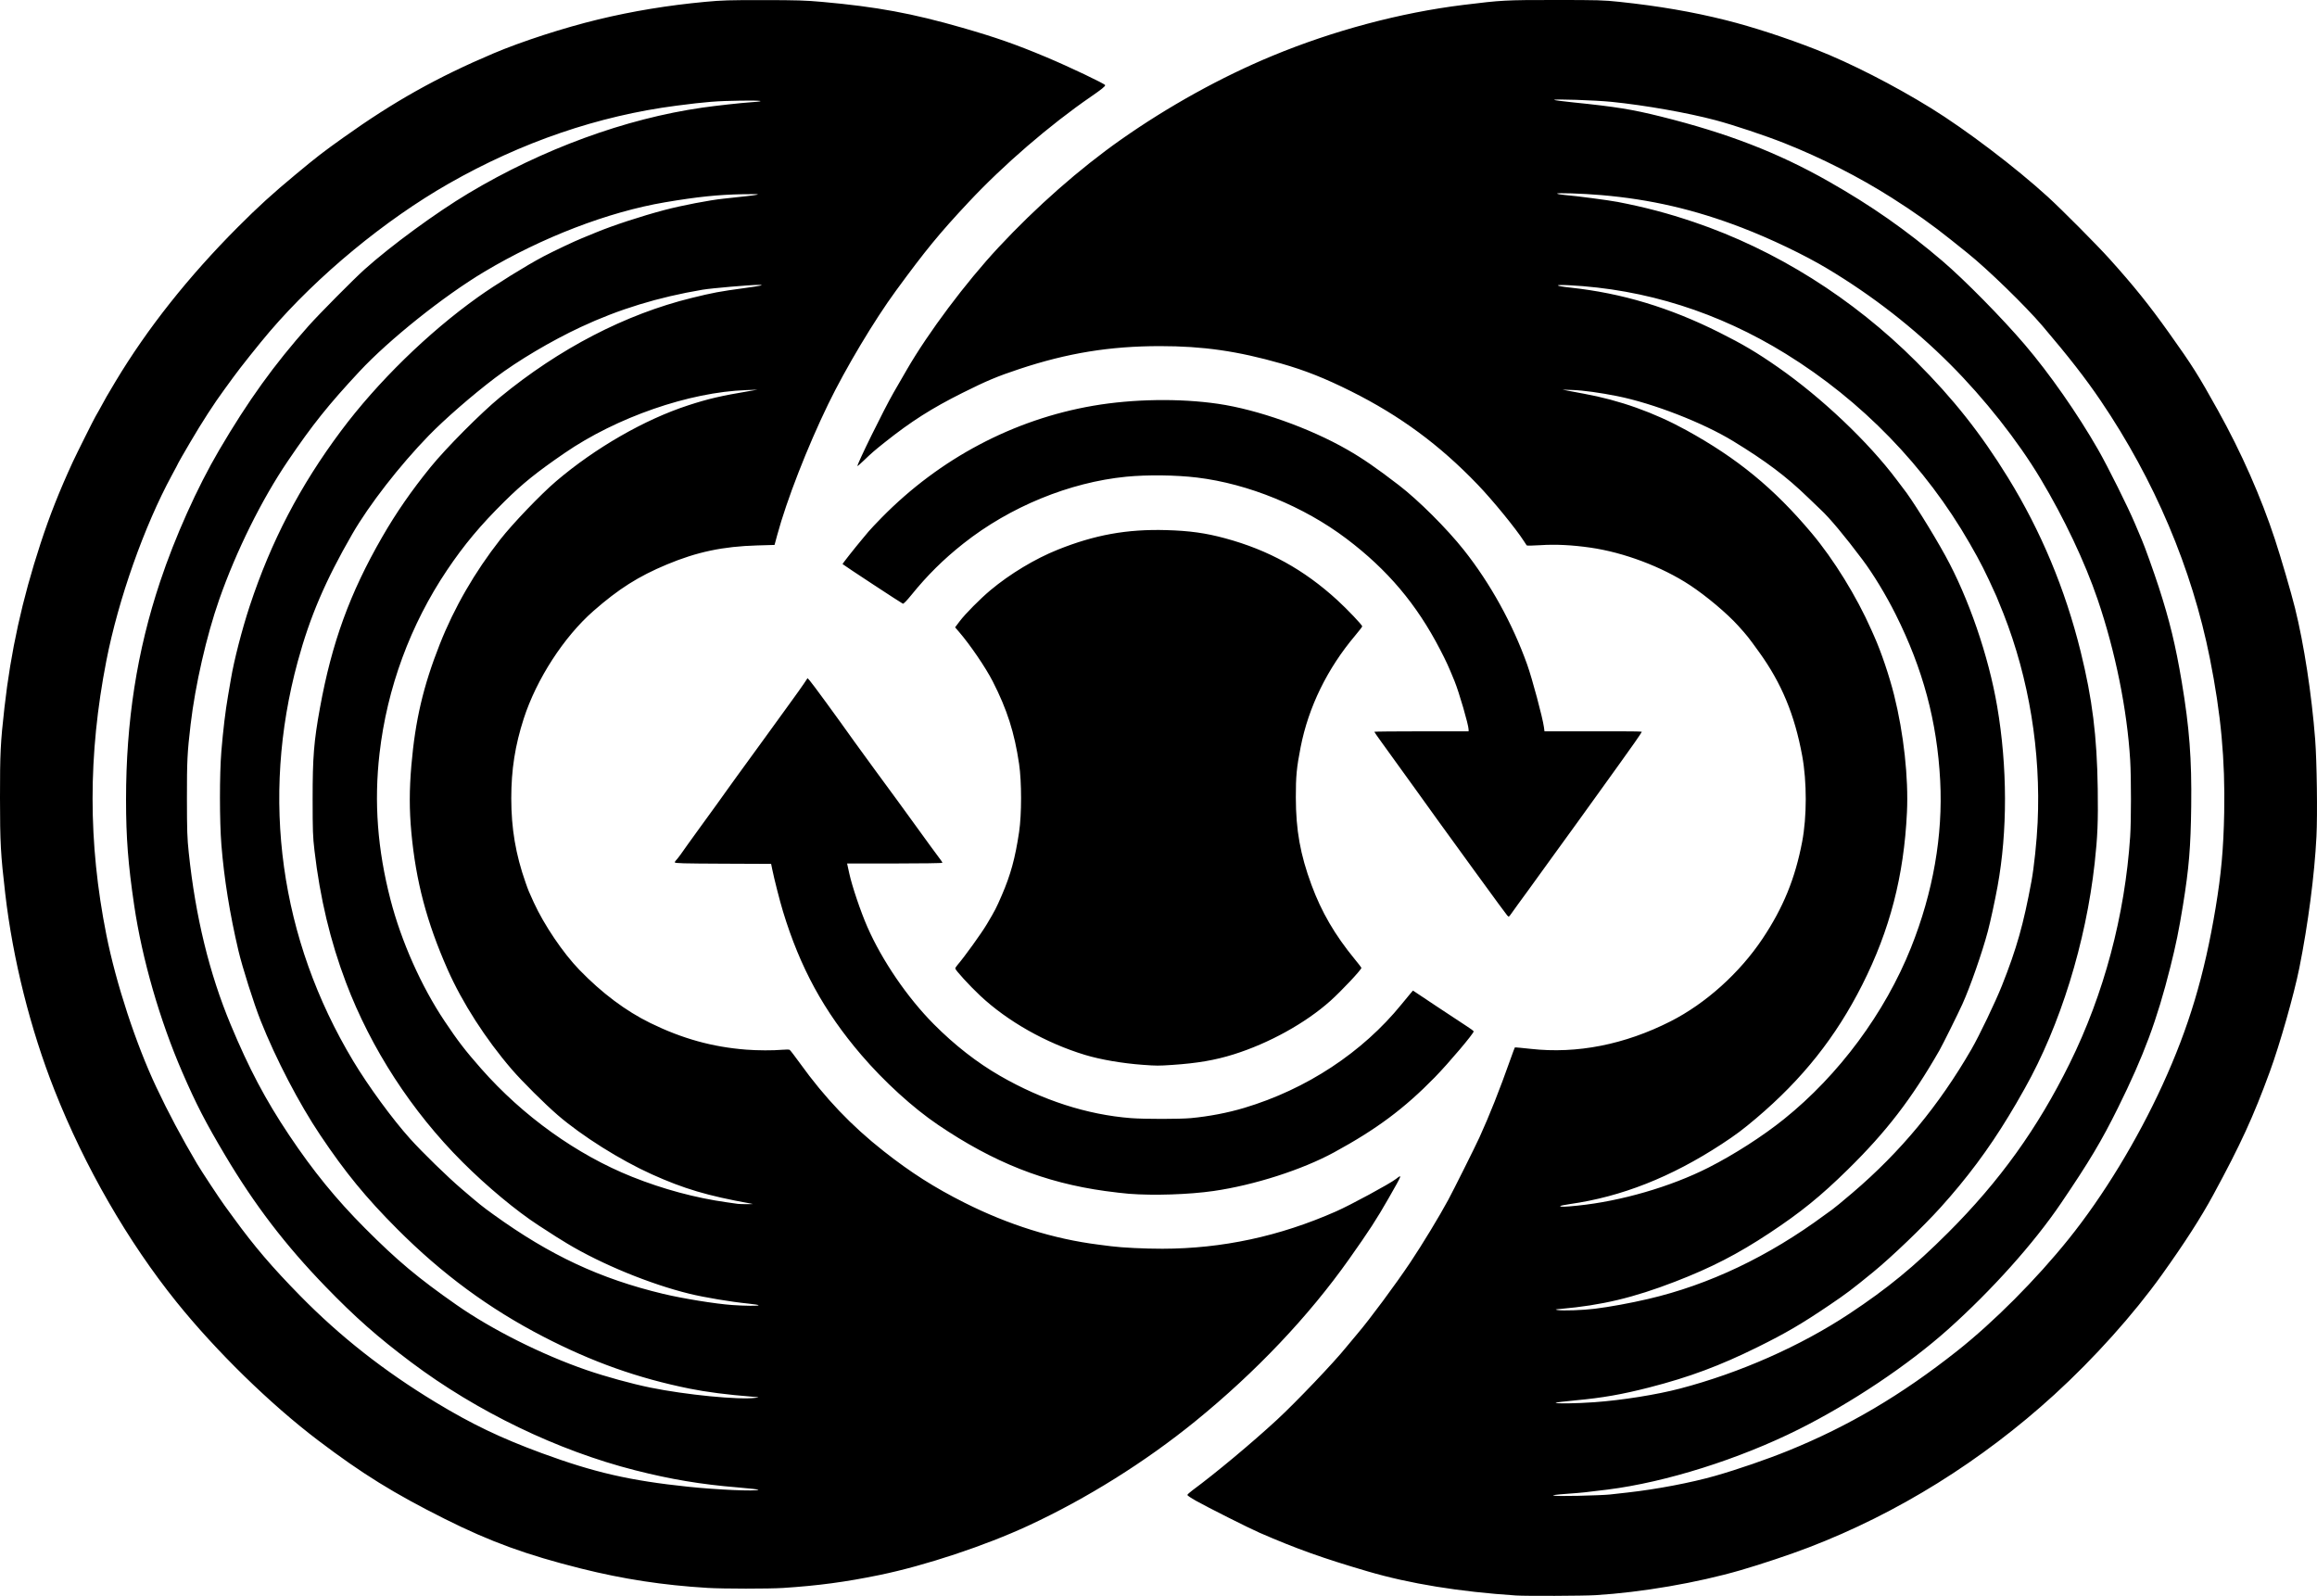 <?xml version="1.0" encoding="UTF-8" standalone="no"?>
<!-- Created with Inkscape (http://www.inkscape.org/) -->

<svg
   version="1.1"
   id="svg1"
   width="3948.479"
   height="2719.505"
   viewBox="0 0 3948.479 2719.505"
   xmlns="http://www.w3.org/2000/svg"
   xmlns:svg="http://www.w3.org/2000/svg">
  <defs
     id="defs1" />
  <g
     id="g1"
     transform="translate(-108.402,-663.936)">
    <path
       style="fill:#000000;stroke-width:1.373"
       d="m 2692.124,3382.793 c -96.99,-6.397 -181.151,-20.057 -252.681,-41.011 -76.549,-22.424 -121.226,-38.382 -184.704,-65.972 -17.687,-7.688 -88.474,-43.297 -108.831,-54.748 -7.742,-4.355 -14.076,-8.641 -14.076,-9.525 0,-0.884 3.862,-4.456 8.583,-7.938 39.482,-29.123 101.356,-80.743 144.138,-120.249 32.325,-29.85 97.539,-98.218 117.634,-123.322 4.232,-5.287 13.058,-15.864 19.612,-23.505 20.134,-23.469 65.117,-84.151 89.974,-121.375 20.612,-30.867 49.319,-78.184 64.57,-106.428 9.246,-17.124 46.014,-90.714 53.175,-106.428 17.381,-38.14 34.103,-80.298 53.059,-133.764 3.724,-10.503 7.023,-19.349 7.331,-19.657 0.308,-0.308 12.52,0.78 27.137,2.418 78.549,8.805 160.119,-7.256 238.217,-46.905 59.888,-30.404 117.715,-82.376 156.793,-140.918 35.254,-52.813 55.504,-102.383 67.481,-165.192 8.111,-42.532 8.146,-102.297 0.086,-146.224 -12.841,-69.99 -35.225,-123.914 -73.378,-176.767 -18.821,-26.072 -20.014,-27.578 -35.358,-44.63 -19.072,-21.196 -54.838,-51.285 -82.826,-69.681 -47.403,-31.157 -112.312,-55.628 -169.292,-63.824 -31.229,-4.492 -59.429,-5.877 -85.156,-4.181 -12.484,0.823 -23.064,0.992 -23.511,0.375 -0.448,-0.617 -2.6,-3.894 -4.784,-7.284 -14.057,-21.821 -53.257,-69.763 -78.821,-96.396 -64.899,-67.615 -132.099,-117.145 -215.513,-158.847 -44.407,-22.2 -78.493,-35.744 -119.168,-47.35 -74.717,-21.319 -133.194,-29.723 -206.676,-29.704 -85.342,0.022 -157.446,11.766 -239.635,39.029 -37.447,12.422 -56.023,20.215 -96.815,40.616 -52.521,26.267 -87.598,48.587 -132.52,84.323 -17.482,13.907 -22.285,18.067 -35.423,30.685 -5.888,5.654 -10.897,10.051 -11.133,9.77 -1.519,-1.811 45.499,-97.343 61.757,-125.478 6.547,-11.329 16.544,-28.633 22.215,-38.451 36.69,-63.524 100.606,-148.825 156.386,-208.712 64.468,-69.215 138.27,-134.179 208.675,-183.687 80.635,-56.701 171.179,-106.793 258.064,-142.769 104.224,-43.155 218.479,-73.616 325.464,-86.769 65.888,-8.1 71.322,-8.391 156.552,-8.384 73.226,0 82.031,0.259 109.175,3.128 67.108,7.093 124.663,16.993 181.405,31.202 45.872,11.487 102.831,30.055 155.045,50.544 57.273,22.474 131.37,60.301 194.746,99.421 59.487,36.719 144.409,101.187 199.125,151.167 24.405,22.292 84.011,82.273 105.373,106.037 41.707,46.396 67.137,78.046 101.717,126.6 39.35,55.251 48.975,70.513 82.75,131.205 39.768,71.462 73.446,147.705 97.219,220.091 10.37,31.576 27.596,90.525 34.108,116.728 15.29,61.515 28.405,146.93 34.367,223.842 2.901,37.418 4.111,128.212 2.206,165.505 -3.365,65.876 -14.178,148.938 -29.137,223.816 -9.032,45.21 -33.284,130.446 -50.404,177.151 -28.278,77.142 -49.652,123.696 -96.154,209.423 -21.246,39.167 -48.996,82.327 -87.759,136.491 -48.43,67.671 -115.405,142.341 -183.084,204.119 -124.3,113.46 -267.608,202.592 -418.9,260.539 -32.213,12.338 -80.093,28.356 -115.673,38.698 -74.043,21.521 -169.035,37.86 -247.75,42.613 -20.759,1.254 -118.245,1.643 -134.976,0.54 z m 159.299,-172.06 c 6.42,-0.723 20.324,-2.278 30.898,-3.456 49.215,-5.484 108.44,-16.76 148.999,-28.367 38.718,-11.081 88.132,-28.11 124.967,-43.066 102.454,-41.599 192.439,-94.734 287.012,-169.476 62.635,-49.501 135.105,-122.226 190.42,-191.089 59.005,-73.457 116.77,-168.348 160.061,-262.936 44.679,-97.62 71.117,-185.839 90.335,-301.432 9.52,-57.261 13.466,-101.014 14.617,-162.045 1.71,-90.741 -5.44,-167.813 -24.398,-262.98 -30.498,-153.1 -94.397,-303.908 -186.063,-439.128 -25.95,-38.28 -54.013,-74.324 -99.145,-127.343 -29.015,-34.086 -93.527,-96.794 -127.974,-124.395 -5.665,-4.539 -18.024,-14.438 -27.465,-21.999 -32.578,-26.088 -62.319,-47.21 -101.622,-72.171 -55.605,-35.315 -119.576,-67.847 -182.644,-92.882 -32.687,-12.976 -86.94,-31.082 -117.414,-39.186 -47.869,-12.73 -120.03,-25.463 -177.151,-31.258 -27.625,-2.803 -99.714,-5.246 -97.904,-3.318 0.534,0.569 15.056,2.469 32.272,4.223 72.602,7.397 100.572,11.905 149.402,24.075 113.783,28.359 199.793,61.631 286.209,110.718 72.567,41.22 132.633,83.239 193.908,135.645 37.571,32.133 101.295,96.832 139.991,142.133 42.314,49.536 89.986,117.786 125.179,179.211 16.503,28.804 51.188,98.472 62.9,126.34 5.396,12.84 10.632,25.199 11.635,27.465 4.542,10.262 20.477,54.748 28.764,80.303 18.501,57.052 28.762,99.408 39.274,162.12 12.976,77.412 17.052,131.079 16.048,211.287 -0.881,70.371 -3.814,105.571 -14.088,169.065 -6.735,41.625 -11.951,67.141 -21.474,105.055 -22.767,90.644 -45.204,150.972 -89.204,239.854 -28.118,56.8 -49.034,91.811 -97.495,163.199 -46.199,68.056 -117.736,147.899 -192.078,214.381 -67.848,60.674 -164.371,125.266 -254.741,170.469 -101.462,50.751 -226.423,90.129 -325.464,102.56 -38.447,4.826 -43.452,5.348 -68.32,7.121 -38.922,2.776 -30.04,4.522 17.852,3.509 23.225,-0.491 47.481,-1.485 53.901,-2.207 z m -26.092,-157.308 c 46.936,-3.341 106.216,-12.784 146.253,-23.299 101.946,-26.775 205.061,-72.371 288.386,-127.52 64.819,-42.901 110.51,-80.407 168.342,-138.184 87.924,-87.841 152.478,-177.713 207.106,-288.329 58.418,-118.293 94.138,-252.283 103.094,-386.714 1.764,-26.473 1.784,-100.534 0.036,-129.774 -5.143,-86.001 -25.213,-185.232 -55.411,-273.966 -21.665,-63.661 -57.287,-138.957 -97.452,-205.99 -38.747,-64.666 -95.428,-136.454 -154.011,-195.058 -61.979,-62.002 -132.086,-116.611 -208.781,-162.627 -39.116,-23.469 -96.585,-51.014 -146.306,-70.125 -80.257,-30.847 -155.778,-48.328 -239.582,-55.454 -32.469,-2.761 -77.551,-4.21 -74.961,-2.409 1.068,0.743 6.939,1.758 13.046,2.257 18.922,1.545 74.898,8.887 90.063,11.813 46.42,8.956 85.891,19.379 129.925,34.309 139.494,47.294 270.524,129.599 378.987,238.059 63.058,63.055 109.965,122.319 156.175,197.317 56.293,91.362 97.583,190.207 123.85,296.484 19.921,80.602 27.858,144.245 29.141,233.674 0.805,56.073 -0.265,82.07 -5.219,126.808 -15.018,135.624 -58.748,276.637 -119.029,383.828 -12.205,21.703 -17.166,30.227 -27.57,47.378 -34.258,56.471 -71.183,105.988 -116.227,155.866 -29.763,32.957 -83.537,84.505 -114.722,109.975 -36.609,29.899 -45.541,36.634 -74.824,56.425 -47.296,31.963 -73.816,47.475 -121.534,71.083 -64.77,32.045 -116.878,51.476 -184.794,68.908 -46.849,12.025 -80.159,17.863 -125.907,22.065 -18.694,1.717 -33.988,3.601 -33.988,4.185 0,1.713 35.472,1.184 65.917,-0.983 z m 0.687,-159.255 c 25.856,-3.213 60.094,-9.475 90.635,-16.576 104.1,-24.203 205.429,-72.395 301.471,-143.38 5.686,-4.203 11.317,-8.259 12.514,-9.014 2.448,-1.545 18.18,-14.514 34.758,-28.653 81.829,-69.793 147.041,-148.521 202.629,-244.627 13.266,-22.936 41.005,-80.838 51.973,-108.488 25.123,-63.334 36.659,-104.114 50.307,-177.838 4.323,-23.351 9.023,-68.075 10.502,-99.926 5.631,-121.314 -14.607,-245.078 -58.23,-356.088 -4.917,-12.512 -10.316,-25.798 -11.999,-29.525 -19.364,-42.888 -26.419,-56.841 -45.788,-90.545 -75.16,-130.789 -183.681,-242.625 -312.994,-322.556 -114.845,-70.988 -239.143,-110.301 -369.881,-116.987 -26.025,-1.331 -24.417,1.162 2.63,4.078 87.864,9.474 168.781,33.83 253.786,76.391 40.275,20.165 64.149,34.315 99.773,59.133 74.591,51.966 153.996,127.247 202.661,192.139 5.381,7.175 10.284,13.664 10.896,14.419 13.485,16.653 49.446,74.043 71.697,114.423 39.746,72.128 73.814,171.107 88.497,257.11 17.555,102.831 17.784,212.913 0.637,306.86 -4.422,24.228 -11.993,59.235 -16.482,76.216 -9.499,35.925 -30.139,95.023 -43.407,124.281 -7.783,17.165 -33.599,69.161 -39.107,78.769 -47.456,82.774 -90.423,138.652 -156.442,203.447 -46.166,45.31 -80.003,72.732 -133.071,107.843 -54.31,35.933 -99.459,59.175 -161.324,83.046 -70.743,27.297 -124.798,40.164 -194.317,46.254 -10.045,0.88 -10.515,1.048 -5.493,1.964 8.328,1.519 43.093,0.324 63.17,-2.171 z m -28.839,-175.792 c 73.642,-7.511 158.715,-32.257 222.764,-64.799 43.918,-22.314 92.378,-53.438 128.792,-82.719 93.601,-75.267 171.825,-180.888 216.234,-291.972 37.685,-94.262 54.668,-191.43 49.771,-284.756 -5.279,-100.603 -29.25,-190.061 -75.92,-283.338 -16.529,-33.035 -38.075,-68.544 -56.512,-93.134 -29.983,-39.989 -55.82,-70.93 -71.099,-85.142 -3.654,-3.399 -13.652,-12.977 -22.218,-21.286 -36.308,-35.215 -71.09,-61.395 -126.772,-95.42 -51.845,-31.68 -136.764,-64.651 -198.103,-76.918 -28.553,-5.71 -57.975,-9.764 -75.124,-10.351 l -17.905,-0.613 10.299,2.011 c 5.665,1.106 17.406,3.306 26.092,4.889 60.996,11.116 119.723,32.017 174.405,62.071 87.211,47.933 149.506,99.065 213.741,175.44 37.601,44.708 76.549,107.781 101.76,164.792 1.503,3.399 3.758,8.47 5.011,11.269 11.743,26.239 25.636,67.309 33.815,99.965 16.426,65.583 24.692,141.001 21.902,199.81 -5.138,108.264 -29.062,200.579 -76.163,293.879 -44.938,89.015 -101.817,160.622 -180.614,227.379 -22.775,19.295 -35.173,28.574 -59.026,44.175 -85.888,56.178 -170.542,89.632 -258.423,102.125 -9.578,1.362 -17.112,2.966 -16.741,3.566 0.952,1.541 7.984,1.324 30.037,-0.925 z m -1483.522,651.438 c -75.282,-4.546 -143.226,-14.958 -215.208,-32.979 -92.785,-23.229 -154.574,-45.74 -231.949,-84.504 -87.06,-43.616 -140.816,-76.918 -215.476,-133.489 -81.99,-62.124 -174.308,-152.315 -241.982,-236.405 -82.78,-102.861 -156.314,-230.507 -207.665,-360.482 -41.275,-104.473 -70.996,-222.977 -84.036,-335.077 -7.84,-67.401 -8.892,-86.635 -8.938,-163.419 -0.046,-76.265 0.82,-93.791 7.598,-153.806 10.814,-95.753 30.202,-183.907 61.462,-279.459 15.584,-47.636 32.04,-89.251 55.104,-139.351 5.593,-12.149 37.033,-75.105 38.423,-76.938 0.573,-0.755 3.383,-5.699 6.245,-10.986 10.814,-19.978 13.893,-25.351 27.939,-48.751 54.368,-90.577 124.168,-178.657 208.832,-263.527 34.589,-34.673 58.445,-56.393 98.308,-89.507 36.782,-30.554 45.724,-37.461 81.709,-63.111 85.995,-61.297 159.652,-102.578 255.427,-143.151 48.37,-20.491 119.799,-43.622 178.525,-57.812 58.54,-14.145 118.588,-24.03 181.958,-29.953 29.04,-2.714 40.877,-3.072 99.562,-3.006 57.032,0.065 71.438,0.508 100.248,3.09 92.833,8.32 153.2,19.462 238.722,44.062 57.127,16.432 91.399,28.438 142.816,50.03 39.238,16.478 100.478,45.618 100.478,47.812 0,2.114 -6.393,7.264 -24.397,19.653 -70.277,48.359 -148.79,116.094 -208.489,179.868 -49.604,52.989 -72.856,81.325 -123.602,150.622 -37.103,50.668 -85.781,132.123 -115.428,193.152 -35.598,73.278 -70.96,164.11 -87.022,223.525 l -4.493,16.62 -29.672,0.862 c -58.336,1.694 -102.564,11.031 -153.951,32.501 -48.424,20.232 -82.067,41.539 -125.013,79.176 -50.368,44.142 -97.071,116.269 -118.798,183.472 -14.743,45.598 -21.228,87.081 -21.23,135.798 0,51.43 7.502,95.71 24.287,143.309 5.173,14.67 5.513,15.494 14.086,34.153 17.702,38.527 49.791,85.99 77.511,114.645 38.383,39.678 79.45,70.447 121.33,90.903 54.365,26.555 105.469,40.733 163.091,45.249 19.18,1.503 46.252,1.595 61.482,0.209 5.869,-0.534 11.521,-0.495 12.56,0.086 1.039,0.582 8.899,10.796 17.467,22.698 42.946,59.66 87.577,106.534 142.936,150.122 46.211,36.385 86.056,61.78 137.71,87.768 74.743,37.606 152.007,61.788 227.962,71.349 6.042,0.761 15.774,2.006 21.625,2.768 18.672,2.43 57.114,4.308 87.549,4.275 101.855,-0.108 199.694,-21.138 295.939,-63.607 24.997,-11.03 91.574,-47.089 102.19,-55.347 11.014,-8.568 10.94,-8.374 -12.489,32.667 -20.566,36.026 -33.271,55.596 -67.555,104.064 -68.98,97.519 -159.08,192.522 -261.782,276.026 -85.473,69.496 -185.04,131.798 -284.266,177.873 -74.043,34.382 -176.155,68.27 -254.054,84.314 -57.799,11.904 -104.693,18.202 -164.082,22.035 -24.985,1.613 -102.212,1.56 -129.505,-0.088 z m 87.206,-167.136 c 0.918,-0.583 -15.149,-2.433 -35.705,-4.112 -62.271,-5.084 -113.269,-13.618 -174.7,-29.234 -131.761,-33.494 -269.492,-99.956 -381.4,-184.044 -57.377,-43.113 -95.218,-76.537 -145.934,-128.898 -68.425,-70.644 -120.73,-139.053 -171.181,-223.888 -33.198,-55.822 -49.421,-87.302 -72.895,-141.446 -38.355,-88.467 -68.432,-192.765 -81.975,-284.266 -10.379,-70.125 -13.871,-115.374 -13.884,-179.898 -0.025,-133.971 18.589,-253.264 57.962,-371.465 25.468,-76.458 63.283,-160.727 100.755,-224.532 49.528,-84.331 93.475,-145.393 152.209,-211.483 17.93,-20.176 76.883,-79.653 95.612,-96.462 45.14,-40.513 121.668,-96.549 177.151,-129.717 126.093,-75.377 267.16,-127.042 398.247,-145.855 23.655,-3.395 65.515,-8.02 83.769,-9.255 26.898,-1.82 17.665,-3.214 -17.852,-2.695 -41.331,0.604 -58.45,1.943 -109.861,8.596 -132.931,17.202 -264.221,62.118 -387.947,132.723 -108.999,62.2 -223.596,156.877 -305.191,252.139 -17.56,20.501 -51.17,62.685 -62.194,78.058 -3.379,4.712 -10.359,14.291 -15.512,21.286 -16.997,23.073 -37.514,54.8 -57.817,89.407 -11.009,18.765 -20.017,34.413 -20.017,34.773 0,0.361 -5.01,9.884 -11.133,21.163 -47.315,87.154 -91.321,211.736 -111.731,316.317 -31.317,160.466 -31.299,310.036 0.055,467.302 16.474,82.631 50.143,185.308 85.017,259.27 20.417,43.3 42.866,85.513 69.379,130.46 7.299,12.374 38.848,60.216 47.106,71.434 2.414,3.279 9.479,12.958 15.7,21.508 35.141,48.302 65.09,83.329 112.97,132.128 68.138,69.446 142.772,128.139 230.709,181.435 61.653,37.366 111.241,61.134 181.271,86.886 89.399,32.874 150.002,46.773 249.248,57.163 49.654,5.199 115.289,8.049 119.769,5.202 z m -5.102,-156.688 c 7.409,-0.948 7.29,-0.987 -6.18,-2.034 -40.919,-3.181 -77.816,-7.946 -106.428,-13.744 -87.968,-17.826 -165.342,-45.333 -248.561,-88.365 -92.912,-48.044 -172.722,-106.816 -249.289,-183.577 -53.335,-53.47 -88.323,-96.163 -131.137,-160.013 -36.175,-53.949 -75.575,-129.597 -101.609,-195.09 -11.493,-28.913 -31.259,-91.249 -37.866,-119.421 -14.783,-63.032 -24.372,-122.594 -28.969,-179.95 -3.249,-40.528 -3.282,-120.465 -0.067,-159.577 2.954,-35.932 6.928,-68.986 11.361,-94.478 1.904,-10.952 4.13,-23.929 4.946,-28.839 5.214,-31.374 18.987,-84.829 32.021,-124.281 36.426,-110.254 85.693,-204.751 155.503,-298.259 62.024,-83.079 148.291,-167.403 233.185,-227.934 30.064,-21.436 82.394,-53.929 111.921,-69.495 17.227,-9.082 53.839,-26.408 65.734,-31.108 3.499,-1.383 13.928,-5.668 23.174,-9.523 28.564,-11.909 78.52,-28.285 117.769,-38.605 29.123,-7.658 76.149,-16.7 99.562,-19.143 68.568,-7.156 74.165,-8.43 33.645,-7.662 -42.67,0.809 -77.507,4.416 -132.544,13.726 -97.072,16.42 -210.139,59.882 -308.274,118.499 -69.24,41.358 -161.987,115.427 -212.713,169.876 -53.005,56.896 -79.933,90.569 -121.903,152.441 -44.635,65.798 -88.103,153.505 -117.065,236.202 -21.629,61.758 -40.815,145.596 -48.713,212.856 -5.673,48.316 -6.343,61.81 -6.272,126.34 0.061,55.176 0.453,66.82 3.098,92.009 11.453,109.048 35.061,205.91 71.459,293.192 31.271,74.987 59.383,128.146 99.493,188.137 40.982,61.297 80.01,109.185 129.366,158.739 54.85,55.069 90.403,84.855 155.871,130.584 60.47,42.239 146.007,85.107 221.782,111.148 32.53,11.18 76.877,23.372 108.488,29.826 60.73,12.4 150.584,21.185 179.211,17.522 z m 5.493,-157.788 c 0,-0.605 -7.879,-1.881 -17.509,-2.834 -29.404,-2.91 -74.989,-10.528 -100.592,-16.81 -67.062,-16.454 -149.219,-50.185 -207.823,-85.327 -13.137,-7.877 -20.643,-12.636 -48.977,-31.053 -38.121,-24.778 -88.021,-66.305 -129.782,-108.004 -86.615,-86.489 -155.964,-193.348 -198.61,-306.035 -26.691,-70.528 -44.13,-143.614 -53.623,-224.732 -2.809,-24.006 -3.137,-33.107 -3.16,-87.889 -0.031,-71.419 2.113,-98.079 12.478,-155.179 20.166,-111.09 50.912,-195.566 105.959,-291.132 23.851,-41.406 49.753,-78.836 82.535,-119.264 26.209,-32.323 85.612,-92.082 118.063,-118.772 101.396,-83.394 214.013,-141.779 327.06,-169.559 36.809,-9.045 47.057,-10.958 89.713,-16.742 28.488,-3.863 35.688,-5.5 24.154,-5.491 -14.503,0.014 -80.288,5.686 -95.328,8.223 -75.868,12.801 -142.69,33.281 -207.657,63.643 -50.498,23.6 -107.371,57.311 -145.806,86.424 -38.845,29.424 -86.085,70.514 -113.447,98.677 -49.533,50.983 -101.395,117.761 -130.165,167.6 -45.818,79.374 -72.194,141.016 -92.893,217.098 -63.601,233.775 -30.435,472.947 94.403,680.784 25.774,42.911 66.718,98.889 96.892,132.472 20.964,23.333 63.7,64.959 88.166,85.877 31.286,26.749 34.304,29.173 54.145,43.489 96.386,69.542 181.697,109.412 289.072,135.096 33.465,8.005 88.815,16.969 117.414,19.016 21.516,1.54 45.318,1.762 45.318,0.422 z m -14.419,-173.477 c -72.969,-13.172 -112.763,-24.967 -167.721,-49.713 -53.639,-24.152 -118.974,-65.264 -160.181,-100.796 -22.035,-19 -60.685,-57.435 -78.284,-77.849 -44.569,-51.698 -84.47,-113.787 -109.433,-170.284 -35.604,-80.58 -54.109,-150.537 -61.819,-233.704 -3.551,-38.301 -3.538,-72.541 0.044,-114.16 6.62,-76.931 20.29,-135.257 48.366,-206.366 24.733,-62.643 59.525,-122.903 103.074,-178.524 21.331,-27.245 69.097,-77.068 95.235,-99.336 66.758,-56.876 150.68,-105.109 224.979,-129.301 34.697,-11.298 55.514,-16.132 106.428,-24.715 l 11.673,-1.968 -19.115,0.679 c -97.284,3.458 -220.853,46.326 -309.782,107.466 -48.014,33.011 -70.999,51.527 -102.201,82.331 -40.671,40.152 -68.882,73.881 -97.882,117.028 -62.487,92.971 -102.242,200.941 -115.034,312.418 -9.538,83.123 -3.502,163.468 18.727,249.248 18.446,71.185 52.354,147.321 92.044,206.676 22.896,34.24 35.171,50.201 62.438,81.186 71.073,80.764 163.076,146.667 257.263,184.282 52.9,21.126 107.963,35.946 161.359,43.429 8.308,1.164 16.651,2.349 18.539,2.632 1.888,0.283 8.995,0.53 15.793,0.548 11.456,0.032 11.857,-0.058 5.493,-1.206 z m 645.435,-16.496 c -8.308,-0.649 -26.538,-2.763 -40.511,-4.697 -103.319,-14.307 -190.141,-48.694 -284.814,-112.805 -42.854,-29.02 -91.798,-73.607 -130.845,-119.196 -63.687,-74.358 -104.183,-148.575 -133.378,-244.441 -5.395,-17.715 -14.896,-54.962 -18.391,-72.096 l -1.821,-8.926 -82.038,-0.354 c -68.366,-0.295 -82.038,-0.667 -82.038,-2.235 0,-1.035 0.953,-2.672 2.117,-3.638 1.782,-1.479 12.239,-15.651 19.855,-26.908 1.133,-1.675 9.785,-13.659 19.226,-26.632 25.403,-34.906 40.471,-55.784 48.047,-66.572 3.713,-5.287 10.38,-14.557 14.817,-20.599 13.238,-18.028 45.728,-62.719 50.298,-69.187 6.224,-8.808 25.324,-35.178 43.517,-60.081 8.756,-11.985 18.692,-25.953 22.08,-31.038 l 6.16,-9.247 3.459,3.754 c 4.349,4.72 44.632,59.82 77.276,105.699 5.248,7.375 21.334,29.477 35.749,49.114 14.414,19.638 31.132,42.415 37.15,50.617 6.018,8.201 17.463,23.96 25.433,35.018 19.549,27.127 44.385,61.148 47.886,65.6 1.57,1.996 2.854,4.163 2.854,4.816 0,0.655 -36.418,1.188 -81.194,1.188 h -81.194 l 0.831,3.776 c 0.457,2.077 1.713,7.829 2.792,12.783 4.803,22.067 19.265,64.912 30.853,91.406 25.088,57.36 68.412,120.757 113.494,166.077 35.324,35.511 73.383,65.185 112.581,87.776 72.411,41.733 148.457,66.301 223.215,72.112 22.811,1.773 83.398,1.749 102.27,-0.04 30.935,-2.933 62.718,-9.031 90.64,-17.39 106.342,-31.834 201.529,-94.521 268.244,-176.657 5.538,-6.819 12.168,-14.849 14.734,-17.846 l 4.664,-5.449 40.197,26.799 c 22.108,14.739 45.238,29.998 51.399,33.909 6.161,3.911 11.493,7.868 11.848,8.793 1,2.607 -42.513,54.065 -66.282,78.384 -52.115,53.321 -99.195,88.394 -171.534,127.784 -54.639,29.752 -136.033,55.855 -205.453,65.888 -41.725,6.03 -102.22,8.02 -144.193,4.742 z m 24.032,-219.7 c -35.426,-2.589 -72.395,-8.927 -98.875,-16.95 -66.551,-20.165 -132.157,-57.261 -178.885,-101.149 -17.831,-16.748 -42.211,-43.393 -42.211,-46.133 0,-0.918 1.764,-3.699 3.919,-6.18 11.303,-13.01 40.66,-53.783 49.85,-69.234 14.248,-23.956 15.889,-27.131 25.491,-49.316 15.048,-34.77 22.871,-63.352 29.487,-107.743 4.497,-30.167 4.5,-85.484 0.014,-116.041 -7.833,-53.274 -20.5,-92.925 -44.984,-140.807 -11.933,-23.337 -38.447,-62.279 -57.249,-84.084 l -6.825,-7.915 7.857,-10.44 c 9.361,-12.437 34.984,-38.288 52.385,-52.85 33.117,-27.715 75.831,-53.438 114.5,-68.955 63.307,-25.403 118.22,-35.323 185.111,-33.44 39.789,1.12 66.98,4.908 100.489,13.999 73.79,20.02 133.893,53.156 190.89,105.242 16.841,15.39 42.571,42.447 42.571,44.766 0,0.769 -5.407,7.813 -12.016,15.654 -47.697,56.592 -79.543,121.789 -92.999,190.394 -6.785,34.593 -8.217,49.616 -8.14,85.426 0.119,55.936 7.503,97.201 26.695,149.181 17.042,46.156 39.753,85.157 73.611,126.407 6.312,7.69 11.476,14.36 11.476,14.823 0,3.21 -34.023,39.432 -52.871,56.289 -42.471,37.984 -104.757,72.41 -165.216,91.317 -31.408,9.822 -61.621,14.992 -104.396,17.865 -23.218,1.56 -26.716,1.55 -49.672,-0.128 z m 620.375,-254.916 c -1.888,-2.12 -17.199,-22.979 -57.336,-78.113 -10.035,-13.784 -27.625,-38.035 -61.625,-84.963 -4.378,-6.042 -19.694,-27.362 -34.035,-47.378 -24.84,-34.668 -31.39,-43.745 -60.617,-84.009 -6.949,-9.573 -12.635,-17.761 -12.635,-18.196 0,-0.434 36.151,-0.79 80.336,-0.79 h 80.336 v -3.09 c -0.014,-7.775 -16.257,-63.683 -23.994,-82.574 -10.682,-26.08 -13.749,-32.785 -24.561,-53.685 -39.968,-77.267 -89.516,-135.931 -159.47,-188.808 -72.809,-55.035 -167.278,-93.711 -254.761,-104.3 -35.959,-4.353 -85.186,-4.922 -120.847,-1.399 -96.543,9.539 -198.108,51.233 -277.236,113.81 -33.914,26.82 -61.617,54.218 -88.739,87.76 -7.604,9.403 -13.152,15.105 -14.419,14.817 -1.593,-0.362 -100.663,-65.442 -102.8,-67.53 -0.453,-0.442 20.148,-26.601 33.343,-42.338 3.08,-3.673 7.979,-9.544 10.888,-13.046 2.908,-3.502 13.105,-14.317 22.659,-24.034 98.957,-100.641 224.494,-167.002 360.149,-190.379 67.5,-11.632 147.309,-12.883 212.708,-3.334 67.685,9.883 155.989,41.207 220.534,78.23 26.236,15.049 49.348,30.978 87.764,60.487 33.292,25.573 81.795,73.948 110.72,110.428 44.988,56.74 82.95,125.386 107.839,195.004 8.582,24.006 26.477,90.787 28.611,106.771 l 0.962,7.21 48.279,0.044 c 26.553,0.023 63.883,0 82.954,-0.043 19.071,-0.047 34.675,0.315 34.675,0.806 0,1.041 -21.35,31.676 -37.241,53.437 -6.067,8.308 -22.5,31.173 -36.517,50.811 -14.017,19.638 -30.257,42.194 -36.089,50.124 -5.832,7.931 -25.316,34.812 -43.297,59.737 -37.386,51.822 -49.73,68.841 -58.02,79.999 -3.224,4.339 -7.859,10.814 -10.299,14.388 -2.441,3.574 -4.806,6.51 -5.255,6.523 -0.449,0.014 -1.78,-1.057 -2.957,-2.378 z"
       id="path1" />
  </g>
</svg>
